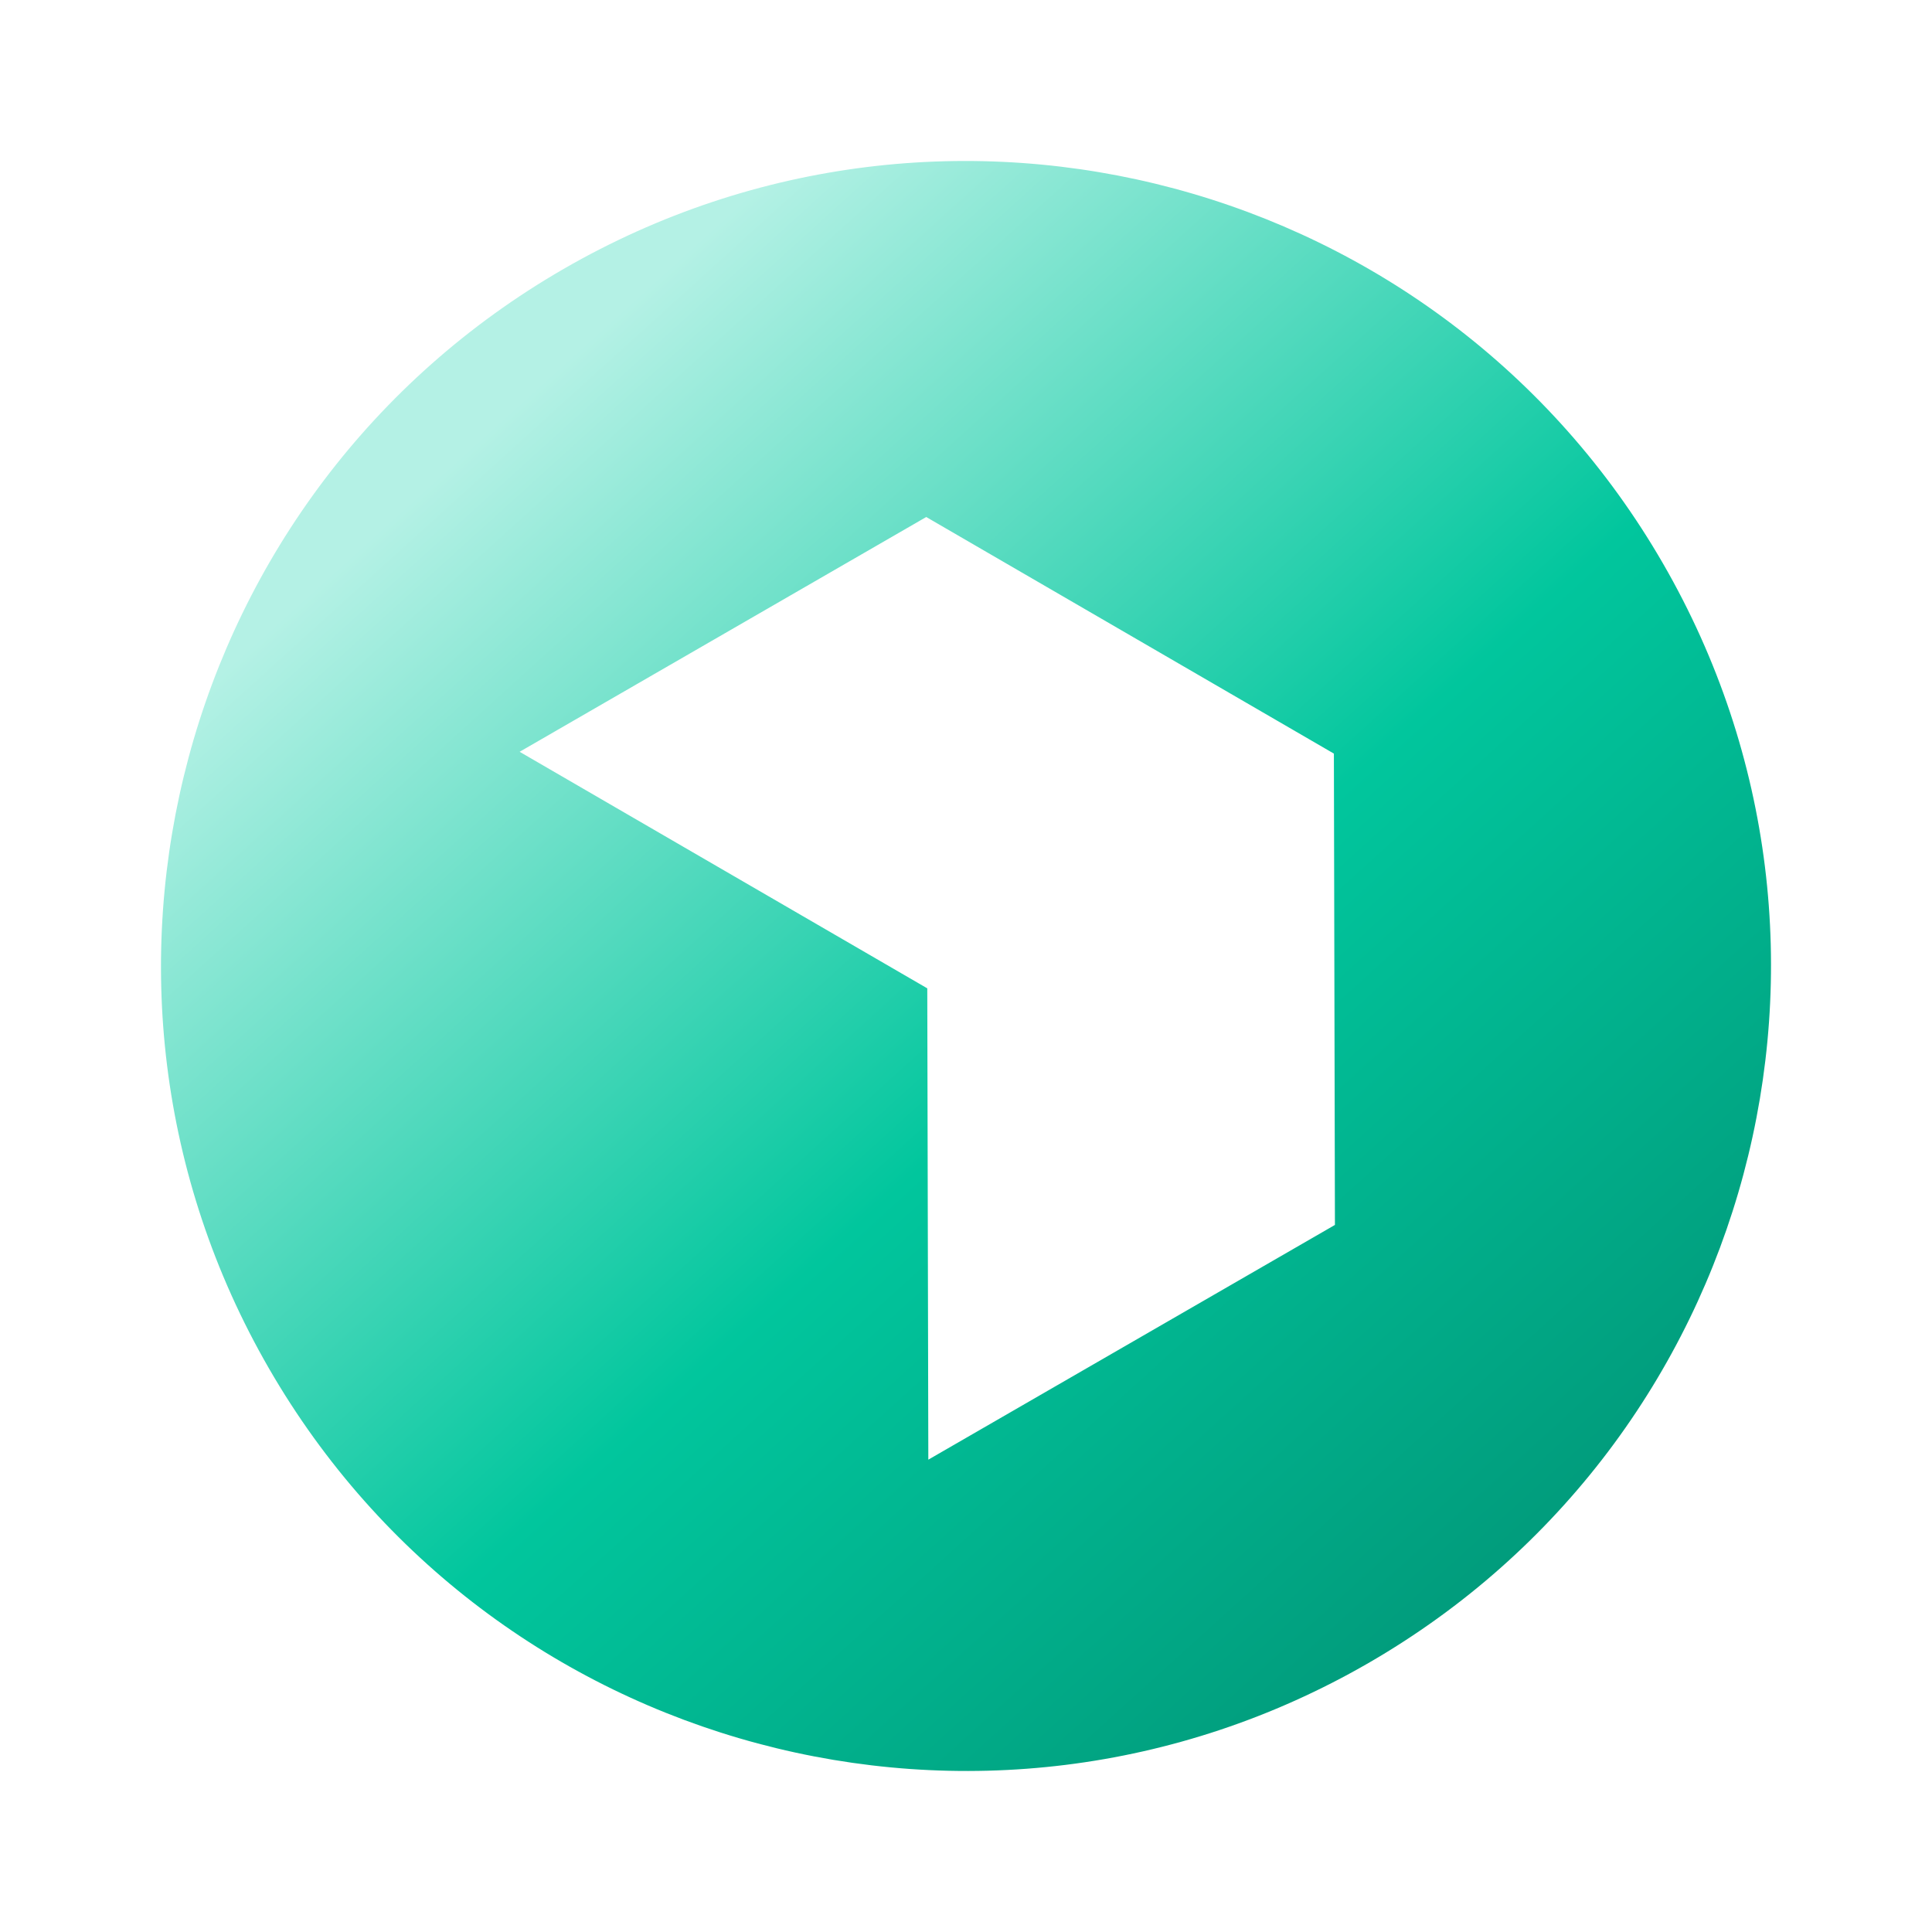 <svg xmlns="http://www.w3.org/2000/svg" width="48" height="48" viewBox="0 0 48 48" fill="none">
<path d="M41.318 14.002C35.796 4.437 23.566 1.16 14.002 6.682C4.437 12.204 1.16 24.434 6.682 33.998C12.204 43.562 24.434 46.839 33.998 41.318C43.563 35.795 46.84 23.566 41.318 14.002ZM23.064 36.265L23.038 24.555L12.91 18.678L23.012 12.845L33.14 18.723L33.166 30.433L23.064 36.265Z" fill="url(#paint0_linear_185_2985)"/>
<defs>
<linearGradient id="paint0_linear_185_2985" x1="9.419" y1="13.168" x2="37.36" y2="44" gradientUnits="userSpaceOnUse">
<stop stop-color="#B4F1E5"/>
<stop offset="0.5" stop-color="#01C69D"/>
<stop offset="1" stop-color="#019375"/>
</linearGradient>
</defs>
</svg>